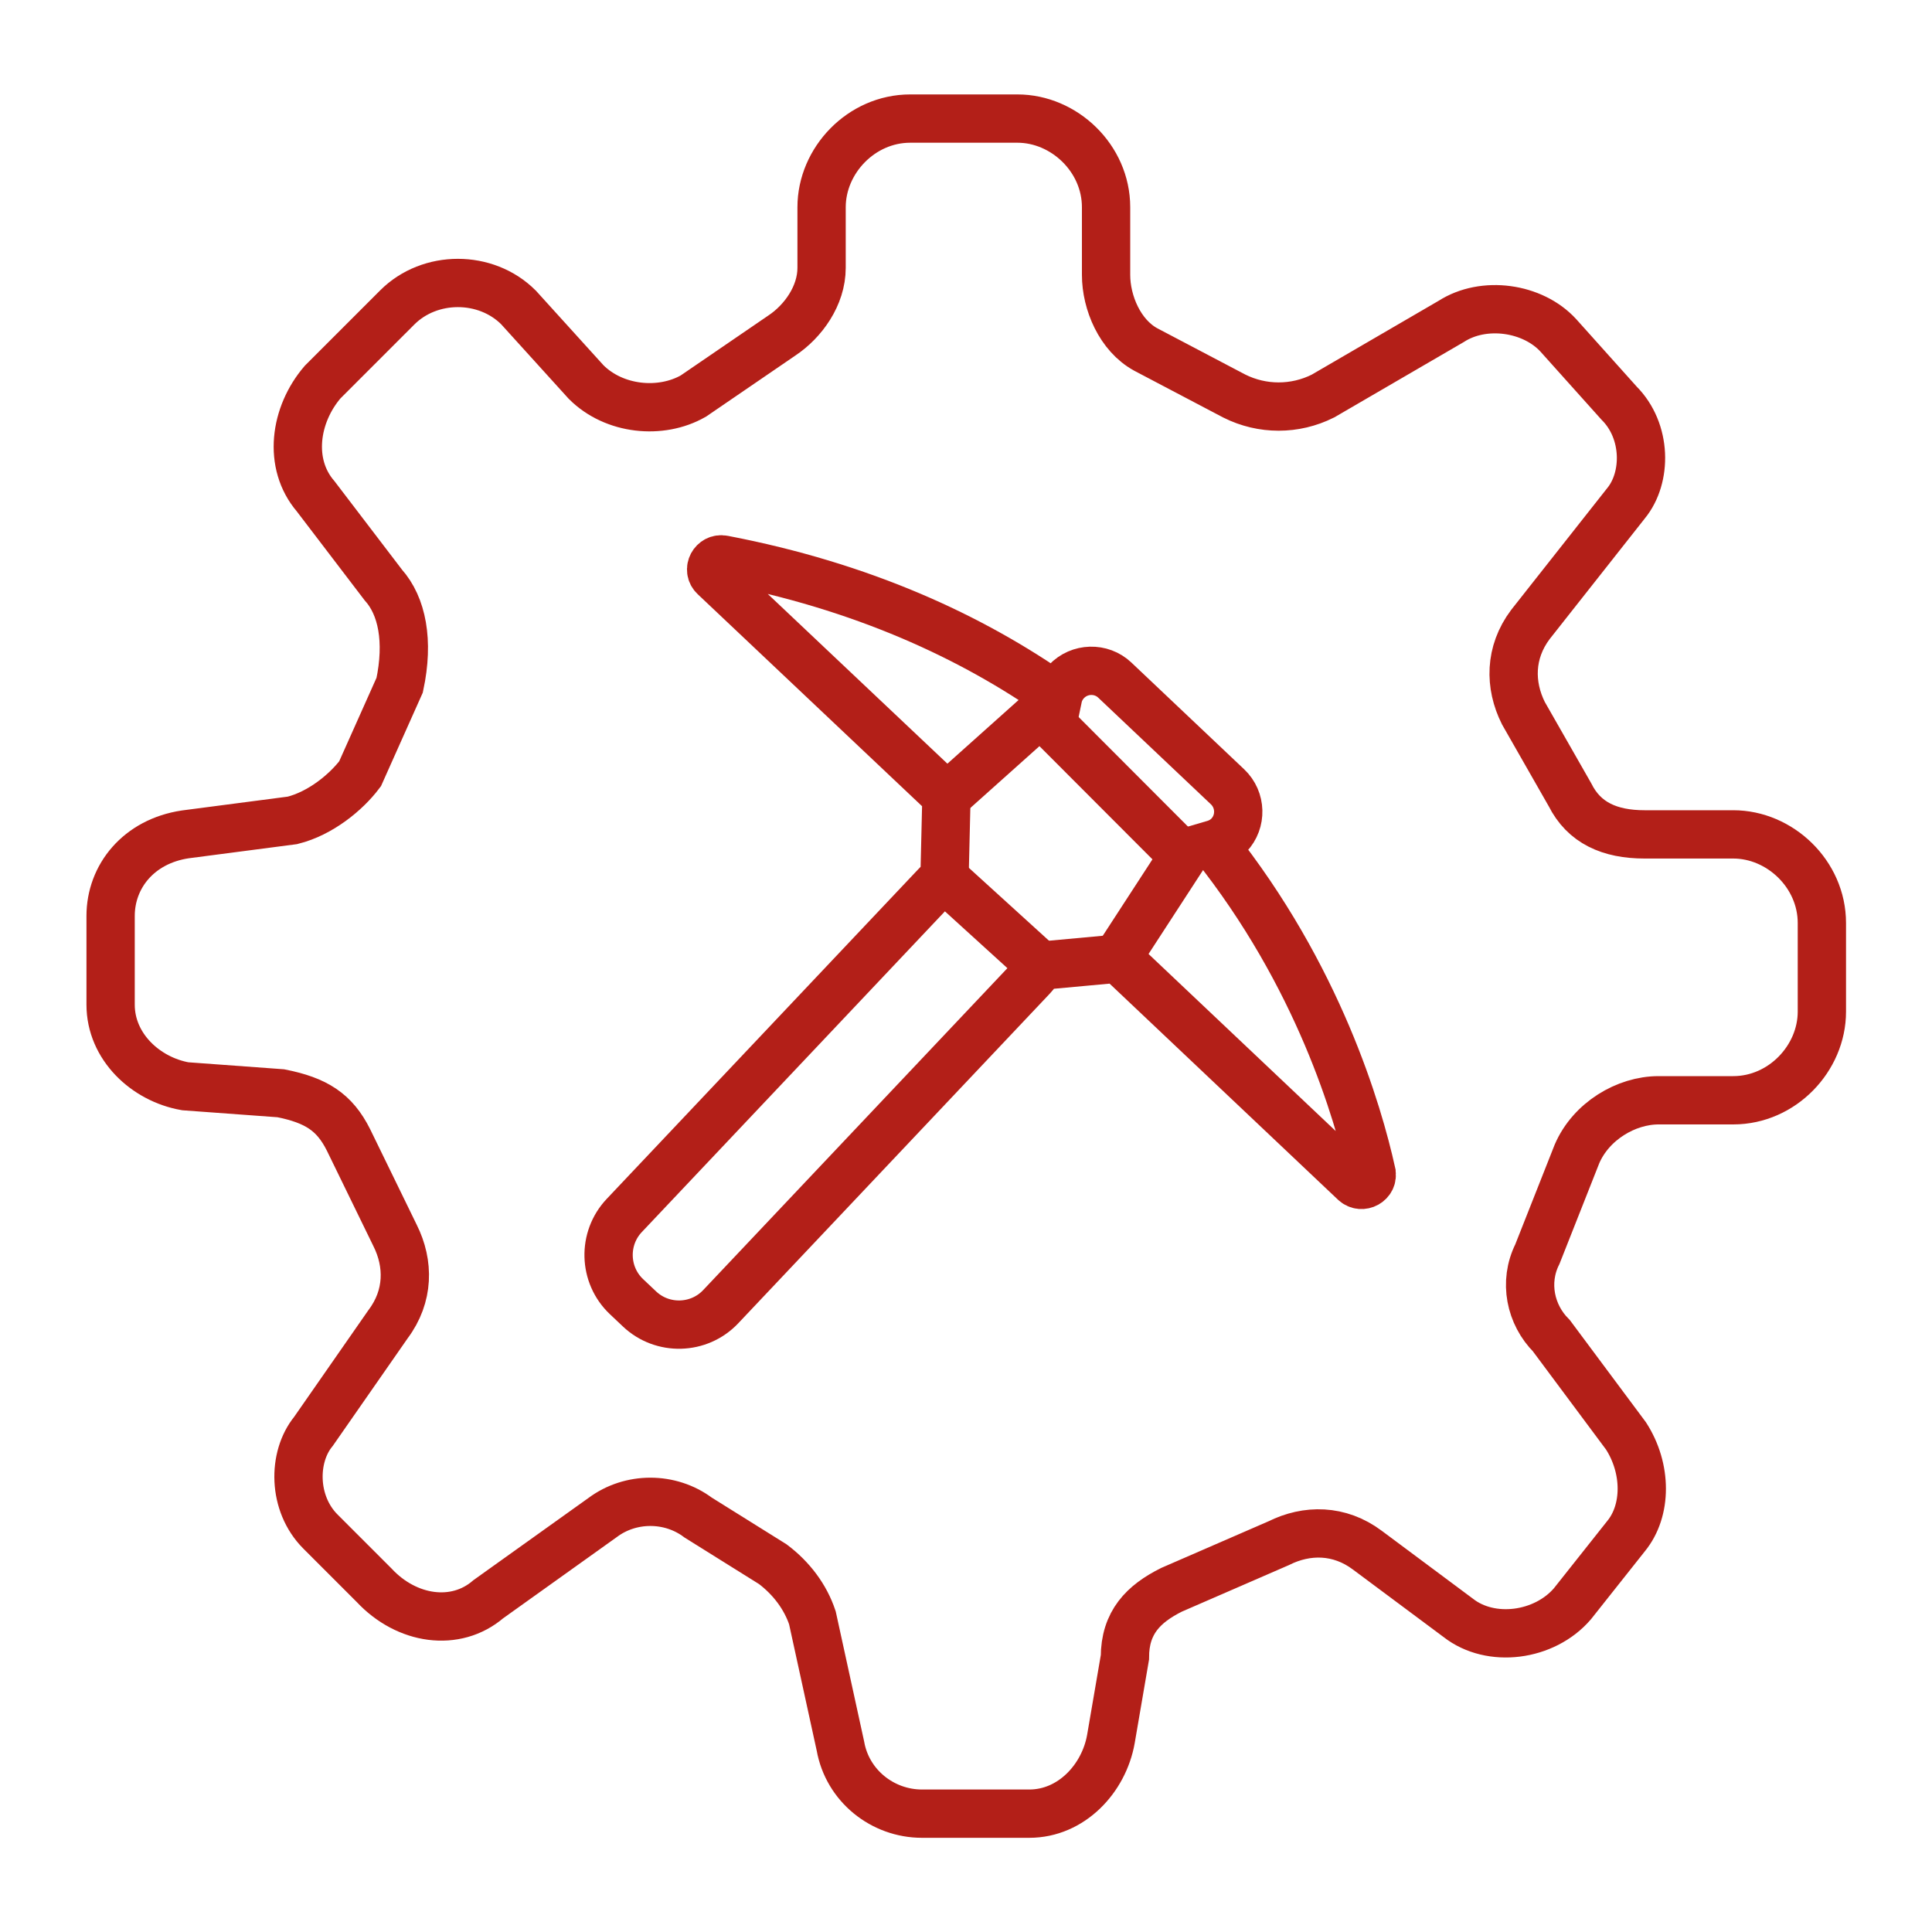 <?xml version="1.0" encoding="UTF-8"?> <svg xmlns="http://www.w3.org/2000/svg" id="Capa_1" version="1.1" viewBox="0 0 80 80"><defs><style> .st0 { stroke-linejoin: round; } .st0, .st1 { fill: none; stroke: #b31f18; stroke-linecap: round; stroke-width: 2px; } .st1 { stroke-miterlimit: 10; } </style></defs><g><g><path class="st1" d="M56.79,48.55c-.55-2.48-2.2-8.15-6.54-13.59.24-.07.46-.19.64-.38.53-.56.51-1.46-.06-2l-4.67-4.42c-.56-.53-1.46-.51-2,.06-.18.19-.3.42-.35.66-3.59-2.53-8.12-4.61-13.86-5.71-.41-.08-.68.42-.37.71l9.63,9.1-.02.02-.08,3.37c-.13.09-.25.19-.36.31l-12.9,13.65c-.9.95-.86,2.46.09,3.36l.54.51c.95.9,2.46.86,3.36-.09l12.9-13.65c.14-.15.25-.31.34-.47l3.15-.29.04-.04,9.82,9.29c.3.28.79.01.7-.39Z"></path><polyline class="st1" points="39.19 33 43.08 29.52 49 35.45 46.27 39.65"></polyline><line class="st1" x1="39.11" y1="36.37" x2="43.08" y2="39.98"></line></g><path class="st0" d="M53.34,44.67"></path></g><path class="st1" d="M15.87,24.22l-2.8-3.67c-1.16-1.35-.87-3.38.29-4.73l3.09-3.09c1.35-1.35,3.67-1.35,5.02,0l2.8,3.09c1.16,1.16,3.09,1.35,4.44.58l3.67-2.51c.87-.58,1.64-1.64,1.64-2.8v-2.51c0-1.93,1.64-3.67,3.67-3.67h4.44c1.93,0,3.67,1.64,3.67,3.67v2.8c0,1.16.58,2.51,1.64,3.09l3.67,1.93c1.16.58,2.51.58,3.67,0l5.31-3.09c1.35-.87,3.38-.58,4.44.58l2.51,2.8c1.16,1.16,1.16,3.09.29,4.15l-3.96,5.02c-.87,1.16-.87,2.51-.29,3.67l1.93,3.38c.58,1.16,1.64,1.64,3.09,1.64h3.67c1.93,0,3.67,1.64,3.67,3.67v3.67c0,1.93-1.64,3.67-3.67,3.67h-3.09c-1.35,0-2.8.87-3.38,2.22l-1.64,4.15c-.58,1.16-.29,2.51.58,3.38l3.09,4.15c.87,1.35.87,3.09,0,4.15l-2.22,2.8c-1.16,1.35-3.38,1.64-4.73.58l-3.76-2.8c-1.16-.87-2.51-.87-3.67-.29l-4.44,1.93c-1.16.58-1.93,1.35-1.93,2.8l-.58,3.38c-.29,1.64-1.64,3.09-3.38,3.09h-4.44c-1.64,0-3.09-1.16-3.38-2.8l-1.16-5.31c-.29-.87-.87-1.64-1.64-2.22l-3.09-1.93c-1.16-.87-2.8-.87-3.96,0l-4.73,3.38c-1.35,1.16-3.38.87-4.73-.58l-2.22-2.22c-1.16-1.16-1.16-3.09-.29-4.15l3.09-4.44c.87-1.16.87-2.51.29-3.67l-1.93-3.96c-.58-1.16-1.35-1.64-2.8-1.93l-3.96-.29c-1.64-.29-3.09-1.64-3.09-3.38v-3.67c0-1.64,1.16-3.09,3.09-3.38l4.44-.58c1.16-.29,2.22-1.16,2.8-1.93l1.64-3.67c.39-1.83.1-3.28-.68-4.15Z"></path></svg> 